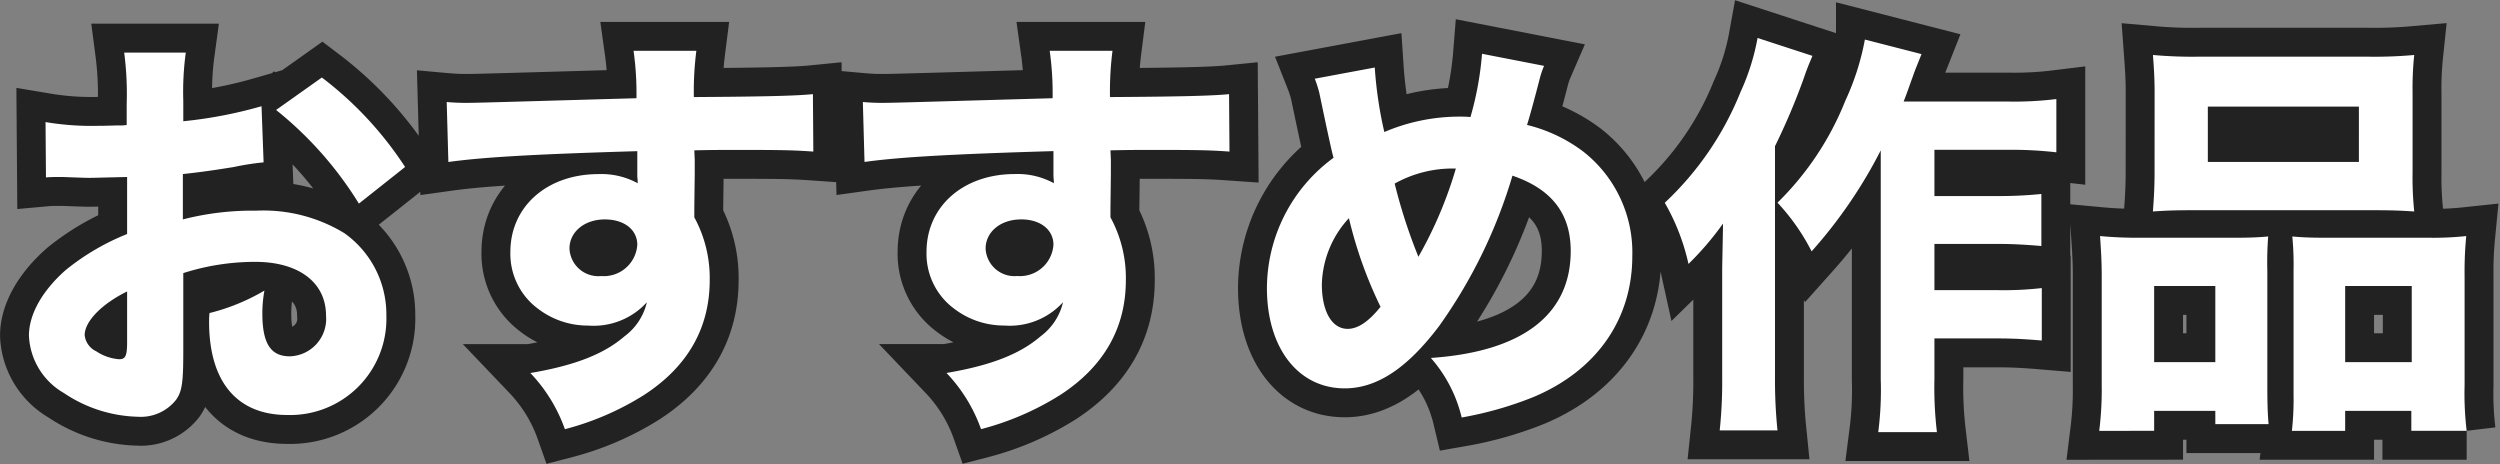 <svg xmlns="http://www.w3.org/2000/svg" width="216.271" height="40.168" viewBox="0 0 216.271 40.168">
  <rect x="0" y="0" width="216.271" height="40.168" fill="#808080" stroke="none"/>
  <g id="txt" transform="translate(-132.092 -1073.791)">
    <path id="パス_215" data-name="パス 215" d="M-85.284-25.02a38.235,38.235,0,0,1-6.768,1.3v-1.764a25.15,25.15,0,0,1,.216-4.176h-5.328a27.552,27.552,0,0,1,.216,4.464v1.8a3.532,3.532,0,0,1-.72.036c-1.332.036-1.44.036-1.764.036a23.928,23.928,0,0,1-4.536-.324l.036,4.788c.4-.036.72-.036.9-.036h.612c1.872.072,1.944.072,2.268.072.468,0,1.44-.036,3.24-.072v4.932a20.494,20.494,0,0,0-5.292,3.1c-2.052,1.8-3.2,3.852-3.2,5.688a6.013,6.013,0,0,0,3.024,4.968,11.958,11.958,0,0,0,6.408,2.052A3.881,3.881,0,0,0-92.664.36c.5-.72.612-1.476.612-4.176v-6.768a20.368,20.368,0,0,1,6.228-.972c3.78,0,6.12,1.8,6.12,4.644a3.242,3.242,0,0,1-3.132,3.528c-1.656,0-2.376-1.116-2.376-3.708a10.841,10.841,0,0,1,.18-1.98,17.755,17.755,0,0,1-4.752,1.944,6.749,6.749,0,0,0-.036.756c0,5.184,2.412,8.064,6.768,8.064a8.333,8.333,0,0,0,8.568-8.6A8.62,8.62,0,0,0-78.12-14.04a13.476,13.476,0,0,0-7.632-1.944,24.188,24.188,0,0,0-6.336.756v-3.924c1.656-.18,2.628-.324,4.428-.612a22.853,22.853,0,0,1,2.556-.4ZM-96.912-4.608c0,1.188-.144,1.476-.684,1.476a4.089,4.089,0,0,1-1.98-.684,1.747,1.747,0,0,1-1.008-1.4c0-1.188,1.476-2.7,3.672-3.78Zm24.048-15.156a30.8,30.8,0,0,0-7.2-7.74l-3.96,2.808a31.619,31.619,0,0,1,7.164,8.1Zm3.744-.432c3.1-.432,7.776-.684,16.344-.936v2.2a5.309,5.309,0,0,1,.036.576,6.532,6.532,0,0,0-3.384-.792c-4.464,0-7.632,2.808-7.632,6.732a5.91,5.91,0,0,0,2.412,4.932,7.087,7.087,0,0,0,4.32,1.44,6.226,6.226,0,0,0,5.076-2.016,5.1,5.1,0,0,1-1.944,2.952c-1.8,1.548-4.32,2.52-8.136,3.168a13.631,13.631,0,0,1,2.988,4.86A24.3,24.3,0,0,0-52.2-.036c3.78-2.448,5.688-5.8,5.688-9.936a10.956,10.956,0,0,0-1.332-5.436v-.828l.036-2.952v-1.188l-.036-.828c1.836-.036,2.124-.036,4.032-.036,3.852,0,4.716.036,6.264.144l-.036-4.968c-1.44.144-4.212.216-10.3.252a27.692,27.692,0,0,1,.216-4H-53.1a26.433,26.433,0,0,1,.252,4.1c-10.152.288-13.752.4-14.544.4a18.252,18.252,0,0,1-1.872-.072Zm13.536,4.968c1.692,0,2.808.9,2.808,2.2a2.905,2.905,0,0,1-3.132,2.7,2.5,2.5,0,0,1-2.736-2.376C-58.644-14.148-57.348-15.228-55.584-15.228ZM-33.12-20.2c3.1-.432,7.776-.684,16.344-.936v2.2a5.309,5.309,0,0,1,.036.576,6.532,6.532,0,0,0-3.384-.792c-4.464,0-7.632,2.808-7.632,6.732a5.91,5.91,0,0,0,2.412,4.932,7.087,7.087,0,0,0,4.32,1.44,6.226,6.226,0,0,0,5.076-2.016,5.1,5.1,0,0,1-1.944,2.952c-1.8,1.548-4.32,2.52-8.136,3.168a13.631,13.631,0,0,1,2.988,4.86A24.3,24.3,0,0,0-16.2-.036c3.78-2.448,5.688-5.8,5.688-9.936a10.956,10.956,0,0,0-1.332-5.436v-.828l.036-2.952v-1.188l-.036-.828c1.836-.036,2.124-.036,4.032-.036,3.852,0,4.716.036,6.264.144l-.036-4.968c-1.44.144-4.212.216-10.3.252a27.692,27.692,0,0,1,.216-4H-17.1a26.434,26.434,0,0,1,.252,4.1c-10.152.288-13.752.4-14.544.4a18.252,18.252,0,0,1-1.872-.072Zm13.536,4.968c1.692,0,2.808.9,2.808,2.2a2.905,2.905,0,0,1-3.132,2.7,2.5,2.5,0,0,1-2.736-2.376C-22.644-14.148-21.348-15.228-19.584-15.228ZM5.832-27.4a9.636,9.636,0,0,1,.4,1.26c.684,3.276,1.08,5.112,1.224,5.58A14.022,14.022,0,0,0,1.692-9.288c0,5.184,2.7,8.676,6.732,8.676,2.772,0,5.4-1.728,8.172-5.4a43.727,43.727,0,0,0,6.336-13c3.384,1.152,5.04,3.276,5.04,6.516,0,5.508-4.176,8.712-12.1,9.252A12.005,12.005,0,0,1,18.54,1.908,30.922,30.922,0,0,0,24.732.144c5.436-2.268,8.568-6.7,8.568-12.2A11.084,11.084,0,0,0,29.052-21.1a13.272,13.272,0,0,0-4.86-2.3c.18-.54.684-2.376,1.116-4.068a7.281,7.281,0,0,1,.36-1.044L20.3-29.556A27.465,27.465,0,0,1,19.3-24.084a8.543,8.543,0,0,0-.864-.036,16.566,16.566,0,0,0-6.588,1.332,34.931,34.931,0,0,1-.828-5.58Zm2.952,12.06A36.755,36.755,0,0,0,11.52-7.668C10.512-6.408,9.576-5.76,8.676-5.76c-1.368,0-2.232-1.512-2.232-3.852A8.722,8.722,0,0,1,8.784-15.336Zm3.96-2.988a10.3,10.3,0,0,1,5.292-1.3,35.594,35.594,0,0,1-3.24,7.632A46.03,46.03,0,0,1,12.744-18.324ZM54.792-1.4a28.552,28.552,0,0,1-.216,4.572h5.076a32.848,32.848,0,0,1-.216-4.608V-4.932h5.508c1.4,0,2.484.072,3.78.18V-9.288a29.2,29.2,0,0,1-3.78.18H59.436v-4h5.472c1.368,0,2.484.072,3.78.18v-4.5a36.171,36.171,0,0,1-3.744.18H59.436v-4h6.372a33.268,33.268,0,0,1,4.176.216v-4.608a29.531,29.531,0,0,1-4.176.216H56.772c.216-.54.324-.864.792-2.16.252-.72.4-1.044.756-1.944l-4.9-1.26a21.981,21.981,0,0,1-1.692,5.292,25.592,25.592,0,0,1-5.868,8.82,18.3,18.3,0,0,1,2.952,4.212A41.205,41.205,0,0,0,54.792-21.2ZM44.136-30.924a19.549,19.549,0,0,1-1.476,4.68,26.741,26.741,0,0,1-6.552,9.576,18.626,18.626,0,0,1,2.052,5.292,25.811,25.811,0,0,0,2.988-3.492c-.036,2.3-.072,3.6-.072,3.924v9.468a39.582,39.582,0,0,1-.216,4.5h5a42.592,42.592,0,0,1-.216-4.536V-21.564a56.956,56.956,0,0,0,2.448-5.76c.36-1.044.432-1.188.792-2.052ZM78.48-19.3c0,1.368-.072,2.448-.144,3.384,1.116-.072,1.764-.108,3.672-.108H97.236c1.944,0,2.52.036,3.708.108A28.448,28.448,0,0,1,100.8-19.3v-6.912a26.961,26.961,0,0,1,.144-3.24,38.716,38.716,0,0,1-4.14.144H82.44a38.374,38.374,0,0,1-4.1-.144c.072.972.144,1.944.144,3.24Zm17.676-5.688V-20.2H83.088v-4.788ZM78.444,3.06V1.332h5.292V2.484h4.608c-.072-.828-.108-1.728-.108-3.1V-10.728a29.417,29.417,0,0,1,.072-3.024c-.792.072-1.584.108-2.592.108H77.328a34.465,34.465,0,0,1-3.564-.144c.072,1.08.144,2.124.144,3.384V-.936a28.743,28.743,0,0,1-.216,4Zm5.292-5.94H78.444V-9.468h5.292Zm9.288-10.764c-1.08,0-1.836-.036-2.628-.108a25.227,25.227,0,0,1,.108,2.88V-.036a24.782,24.782,0,0,1-.144,3.1h4.608V1.332h5.724V3.06h4.788A26.974,26.974,0,0,1,105.3-.9v-9.468a31.148,31.148,0,0,1,.144-3.42,26.385,26.385,0,0,1-3.312.144Zm1.944,4.176h5.76V-2.88h-5.76Z" transform="translate(240 1108)" fill="#fff" stroke="#222" stroke-linecap="round" stroke-width="5"/>
    <path id="パス_216" data-name="パス 216" d="M-85.284-25.02a38.235,38.235,0,0,1-6.768,1.3v-1.764a25.15,25.15,0,0,1,.216-4.176h-5.328a27.552,27.552,0,0,1,.216,4.464v1.8a3.532,3.532,0,0,1-.72.036c-1.332.036-1.44.036-1.764.036a23.928,23.928,0,0,1-4.536-.324l.036,4.788c.4-.036.72-.036.9-.036h.612c1.872.072,1.944.072,2.268.072.468,0,1.44-.036,3.24-.072v4.932a20.494,20.494,0,0,0-5.292,3.1c-2.052,1.8-3.2,3.852-3.2,5.688a6.013,6.013,0,0,0,3.024,4.968,11.958,11.958,0,0,0,6.408,2.052A3.881,3.881,0,0,0-92.664.36c.5-.72.612-1.476.612-4.176v-6.768a20.368,20.368,0,0,1,6.228-.972c3.78,0,6.12,1.8,6.12,4.644a3.242,3.242,0,0,1-3.132,3.528c-1.656,0-2.376-1.116-2.376-3.708a10.841,10.841,0,0,1,.18-1.98,17.755,17.755,0,0,1-4.752,1.944,6.749,6.749,0,0,0-.036.756c0,5.184,2.412,8.064,6.768,8.064a8.333,8.333,0,0,0,8.568-8.6A8.62,8.62,0,0,0-78.12-14.04a13.476,13.476,0,0,0-7.632-1.944,24.188,24.188,0,0,0-6.336.756v-3.924c1.656-.18,2.628-.324,4.428-.612a22.853,22.853,0,0,1,2.556-.4ZM-96.912-4.608c0,1.188-.144,1.476-.684,1.476a4.089,4.089,0,0,1-1.98-.684,1.747,1.747,0,0,1-1.008-1.4c0-1.188,1.476-2.7,3.672-3.78Zm24.048-15.156a30.8,30.8,0,0,0-7.2-7.74l-3.96,2.808a31.619,31.619,0,0,1,7.164,8.1Zm3.744-.432c3.1-.432,7.776-.684,16.344-.936v2.2a5.309,5.309,0,0,1,.036.576,6.532,6.532,0,0,0-3.384-.792c-4.464,0-7.632,2.808-7.632,6.732a5.91,5.91,0,0,0,2.412,4.932,7.087,7.087,0,0,0,4.32,1.44,6.226,6.226,0,0,0,5.076-2.016,5.1,5.1,0,0,1-1.944,2.952c-1.8,1.548-4.32,2.52-8.136,3.168a13.631,13.631,0,0,1,2.988,4.86A24.3,24.3,0,0,0-52.2-.036c3.78-2.448,5.688-5.8,5.688-9.936a10.956,10.956,0,0,0-1.332-5.436v-.828l.036-2.952v-1.188l-.036-.828c1.836-.036,2.124-.036,4.032-.036,3.852,0,4.716.036,6.264.144l-.036-4.968c-1.44.144-4.212.216-10.3.252a27.692,27.692,0,0,1,.216-4H-53.1a26.433,26.433,0,0,1,.252,4.1c-10.152.288-13.752.4-14.544.4a18.252,18.252,0,0,1-1.872-.072Zm13.536,4.968c1.692,0,2.808.9,2.808,2.2a2.905,2.905,0,0,1-3.132,2.7,2.5,2.5,0,0,1-2.736-2.376C-58.644-14.148-57.348-15.228-55.584-15.228ZM-33.12-20.2c3.1-.432,7.776-.684,16.344-.936v2.2a5.309,5.309,0,0,1,.036.576,6.532,6.532,0,0,0-3.384-.792c-4.464,0-7.632,2.808-7.632,6.732a5.91,5.91,0,0,0,2.412,4.932,7.087,7.087,0,0,0,4.32,1.44,6.226,6.226,0,0,0,5.076-2.016,5.1,5.1,0,0,1-1.944,2.952c-1.8,1.548-4.32,2.52-8.136,3.168a13.631,13.631,0,0,1,2.988,4.86A24.3,24.3,0,0,0-16.2-.036c3.78-2.448,5.688-5.8,5.688-9.936a10.956,10.956,0,0,0-1.332-5.436v-.828l.036-2.952v-1.188l-.036-.828c1.836-.036,2.124-.036,4.032-.036,3.852,0,4.716.036,6.264.144l-.036-4.968c-1.44.144-4.212.216-10.3.252a27.692,27.692,0,0,1,.216-4H-17.1a26.434,26.434,0,0,1,.252,4.1c-10.152.288-13.752.4-14.544.4a18.252,18.252,0,0,1-1.872-.072Zm13.536,4.968c1.692,0,2.808.9,2.808,2.2a2.905,2.905,0,0,1-3.132,2.7,2.5,2.5,0,0,1-2.736-2.376C-22.644-14.148-21.348-15.228-19.584-15.228ZM5.832-27.4a9.636,9.636,0,0,1,.4,1.26c.684,3.276,1.08,5.112,1.224,5.58A14.022,14.022,0,0,0,1.692-9.288c0,5.184,2.7,8.676,6.732,8.676,2.772,0,5.4-1.728,8.172-5.4a43.727,43.727,0,0,0,6.336-13c3.384,1.152,5.04,3.276,5.04,6.516,0,5.508-4.176,8.712-12.1,9.252A12.005,12.005,0,0,1,18.54,1.908,30.922,30.922,0,0,0,24.732.144c5.436-2.268,8.568-6.7,8.568-12.2A11.084,11.084,0,0,0,29.052-21.1a13.272,13.272,0,0,0-4.86-2.3c.18-.54.684-2.376,1.116-4.068a7.281,7.281,0,0,1,.36-1.044L20.3-29.556A27.465,27.465,0,0,1,19.3-24.084a8.543,8.543,0,0,0-.864-.036,16.566,16.566,0,0,0-6.588,1.332,34.931,34.931,0,0,1-.828-5.58Zm2.952,12.06A36.755,36.755,0,0,0,11.52-7.668C10.512-6.408,9.576-5.76,8.676-5.76c-1.368,0-2.232-1.512-2.232-3.852A8.722,8.722,0,0,1,8.784-15.336Zm3.96-2.988a10.3,10.3,0,0,1,5.292-1.3,35.594,35.594,0,0,1-3.24,7.632A46.03,46.03,0,0,1,12.744-18.324ZM54.792-1.4a28.552,28.552,0,0,1-.216,4.572h5.076a32.848,32.848,0,0,1-.216-4.608V-4.932h5.508c1.4,0,2.484.072,3.78.18V-9.288a29.2,29.2,0,0,1-3.78.18H59.436v-4h5.472c1.368,0,2.484.072,3.78.18v-4.5a36.171,36.171,0,0,1-3.744.18H59.436v-4h6.372a33.268,33.268,0,0,1,4.176.216v-4.608a29.531,29.531,0,0,1-4.176.216H56.772c.216-.54.324-.864.792-2.16.252-.72.4-1.044.756-1.944l-4.9-1.26a21.981,21.981,0,0,1-1.692,5.292,25.592,25.592,0,0,1-5.868,8.82,18.3,18.3,0,0,1,2.952,4.212A41.205,41.205,0,0,0,54.792-21.2ZM44.136-30.924a19.549,19.549,0,0,1-1.476,4.68,26.741,26.741,0,0,1-6.552,9.576,18.626,18.626,0,0,1,2.052,5.292,25.811,25.811,0,0,0,2.988-3.492c-.036,2.3-.072,3.6-.072,3.924v9.468a39.582,39.582,0,0,1-.216,4.5h5a42.592,42.592,0,0,1-.216-4.536V-21.564a56.956,56.956,0,0,0,2.448-5.76c.36-1.044.432-1.188.792-2.052ZM78.48-19.3c0,1.368-.072,2.448-.144,3.384,1.116-.072,1.764-.108,3.672-.108H97.236c1.944,0,2.52.036,3.708.108A28.448,28.448,0,0,1,100.8-19.3v-6.912a26.961,26.961,0,0,1,.144-3.24,38.716,38.716,0,0,1-4.14.144H82.44a38.374,38.374,0,0,1-4.1-.144c.072.972.144,1.944.144,3.24Zm17.676-5.688V-20.2H83.088v-4.788ZM78.444,3.06V1.332h5.292V2.484h4.608c-.072-.828-.108-1.728-.108-3.1V-10.728a29.417,29.417,0,0,1,.072-3.024c-.792.072-1.584.108-2.592.108H77.328a34.465,34.465,0,0,1-3.564-.144c.072,1.08.144,2.124.144,3.384V-.936a28.743,28.743,0,0,1-.216,4Zm5.292-5.94H78.444V-9.468h5.292Zm9.288-10.764c-1.08,0-1.836-.036-2.628-.108a25.227,25.227,0,0,1,.108,2.88V-.036a24.782,24.782,0,0,1-.144,3.1h4.608V1.332h5.724V3.06h4.788A26.974,26.974,0,0,1,105.3-.9v-9.468a31.148,31.148,0,0,1,.144-3.42,26.385,26.385,0,0,1-3.312.144Zm1.944,4.176h5.76V-2.88h-5.76Z" transform="translate(240 1108)" fill="#fff"/>
  </g>
</svg>
